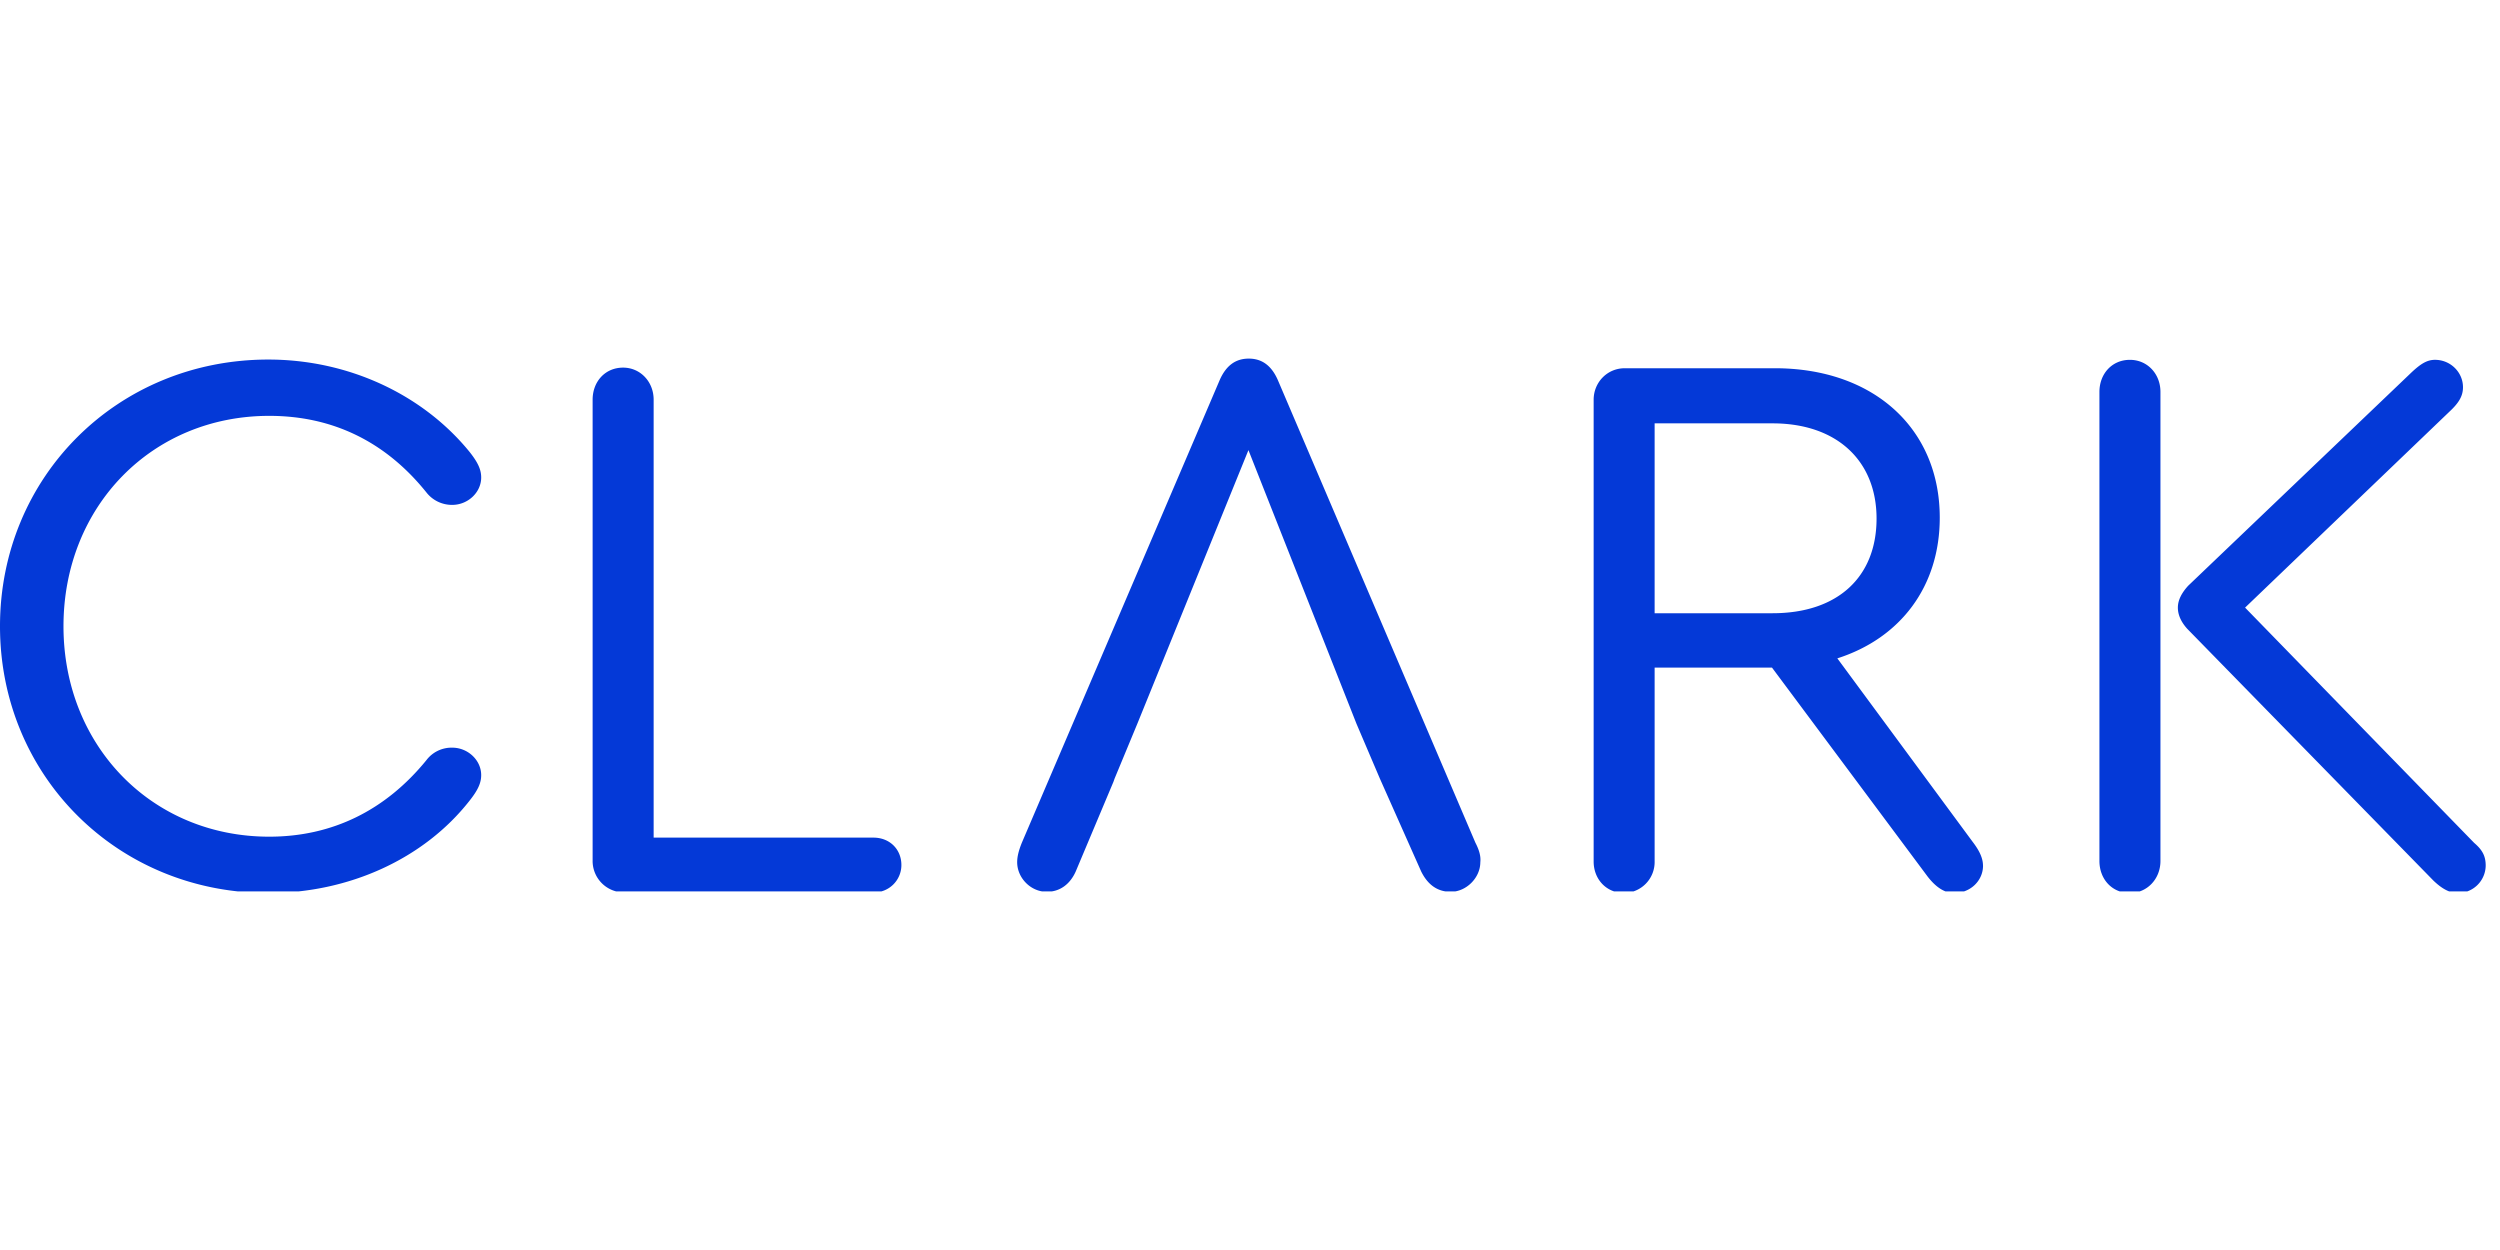 <?xml version="1.0"?>
<svg xmlns="http://www.w3.org/2000/svg" fill="none" viewBox="0 -8.75 61 30.5"><g clip-path="url(#a)"><path fill="#0439D7" fill-rule="evenodd" d="M0 6.531C0 2.886 2.863.023 6.547.023c1.944 0 3.759.843 4.906 2.248.212.266.288.44.288.63 0 .365-.326.668-.706.668a.79.79 0 0 1-.63-.303C9.41 2.028 8.119 1.397 6.569 1.397c-2.863 0-5.02 2.21-5.02 5.134 0 2.917 2.157 5.134 5.02 5.134 1.542 0 2.84-.645 3.836-1.868a.769.769 0 0 1 .63-.304c.38 0 .706.304.706.669 0 .19-.076.364-.288.63-1.11 1.413-2.94 2.248-4.906 2.248C2.863 13.04 0 10.177 0 6.531Zm14.46 5.712V1.003c0-.441.304-.783.744-.783.418 0 .745.342.745.782v10.686h5.362c.402 0 .683.289.683.668a.668.668 0 0 1-.683.669h-6.069a.767.767 0 0 1-.782-.782Zm25.913-6.03h2.879c1.587 0 2.536-.882 2.536-2.31 0-1.412-.972-2.323-2.536-2.323h-2.879v4.632Zm8.013 6.159c0 .364-.304.668-.707.668-.227 0-.44-.137-.645-.402L43.237 7.54h-2.864v4.732a.755.755 0 0 1-.744.767c-.44 0-.744-.342-.744-.767V1.003c0-.418.326-.768.76-.768h3.66c2.407 0 4.025 1.466 4.025 3.646 0 1.678-.957 2.939-2.499 3.433l3.304 4.48c.152.198.25.388.25.578Zm12.265 0a.678.678 0 0 1-.683.668c-.19 0-.38-.099-.593-.304l-6.007-6.144c-.137-.152-.228-.326-.228-.516s.099-.365.25-.532l5.454-5.21c.227-.212.38-.304.57-.304.379 0 .683.304.683.669 0 .212-.099.38-.327.592l-4.99 4.785 5.59 5.741c.205.175.281.327.281.555ZM52.715.812v11.446c0 .44-.327.782-.745.782-.44 0-.744-.342-.744-.782V.813c0-.44.304-.783.744-.783.426 0 .745.342.745.783ZM35.999 11.81 31.176.516C31.024.175 30.796 0 30.47 0c-.327 0-.554.175-.706.516l-4.83 11.294c-.077.19-.115.341-.115.478 0 .38.327.722.722.722.326 0 .57-.19.706-.494l.92-2.187.03-.084.554-1.336 2.711-6.676 2.636 6.676.57 1.336 1.01 2.271c.151.304.38.494.72.494.38 0 .722-.342.722-.722.016-.137-.023-.289-.121-.478Z" clip-rule="evenodd"/></g><defs><clipPath id="a"><path fill="#fff" d="M0 0h61v13H0z"/></clipPath></defs></svg>
